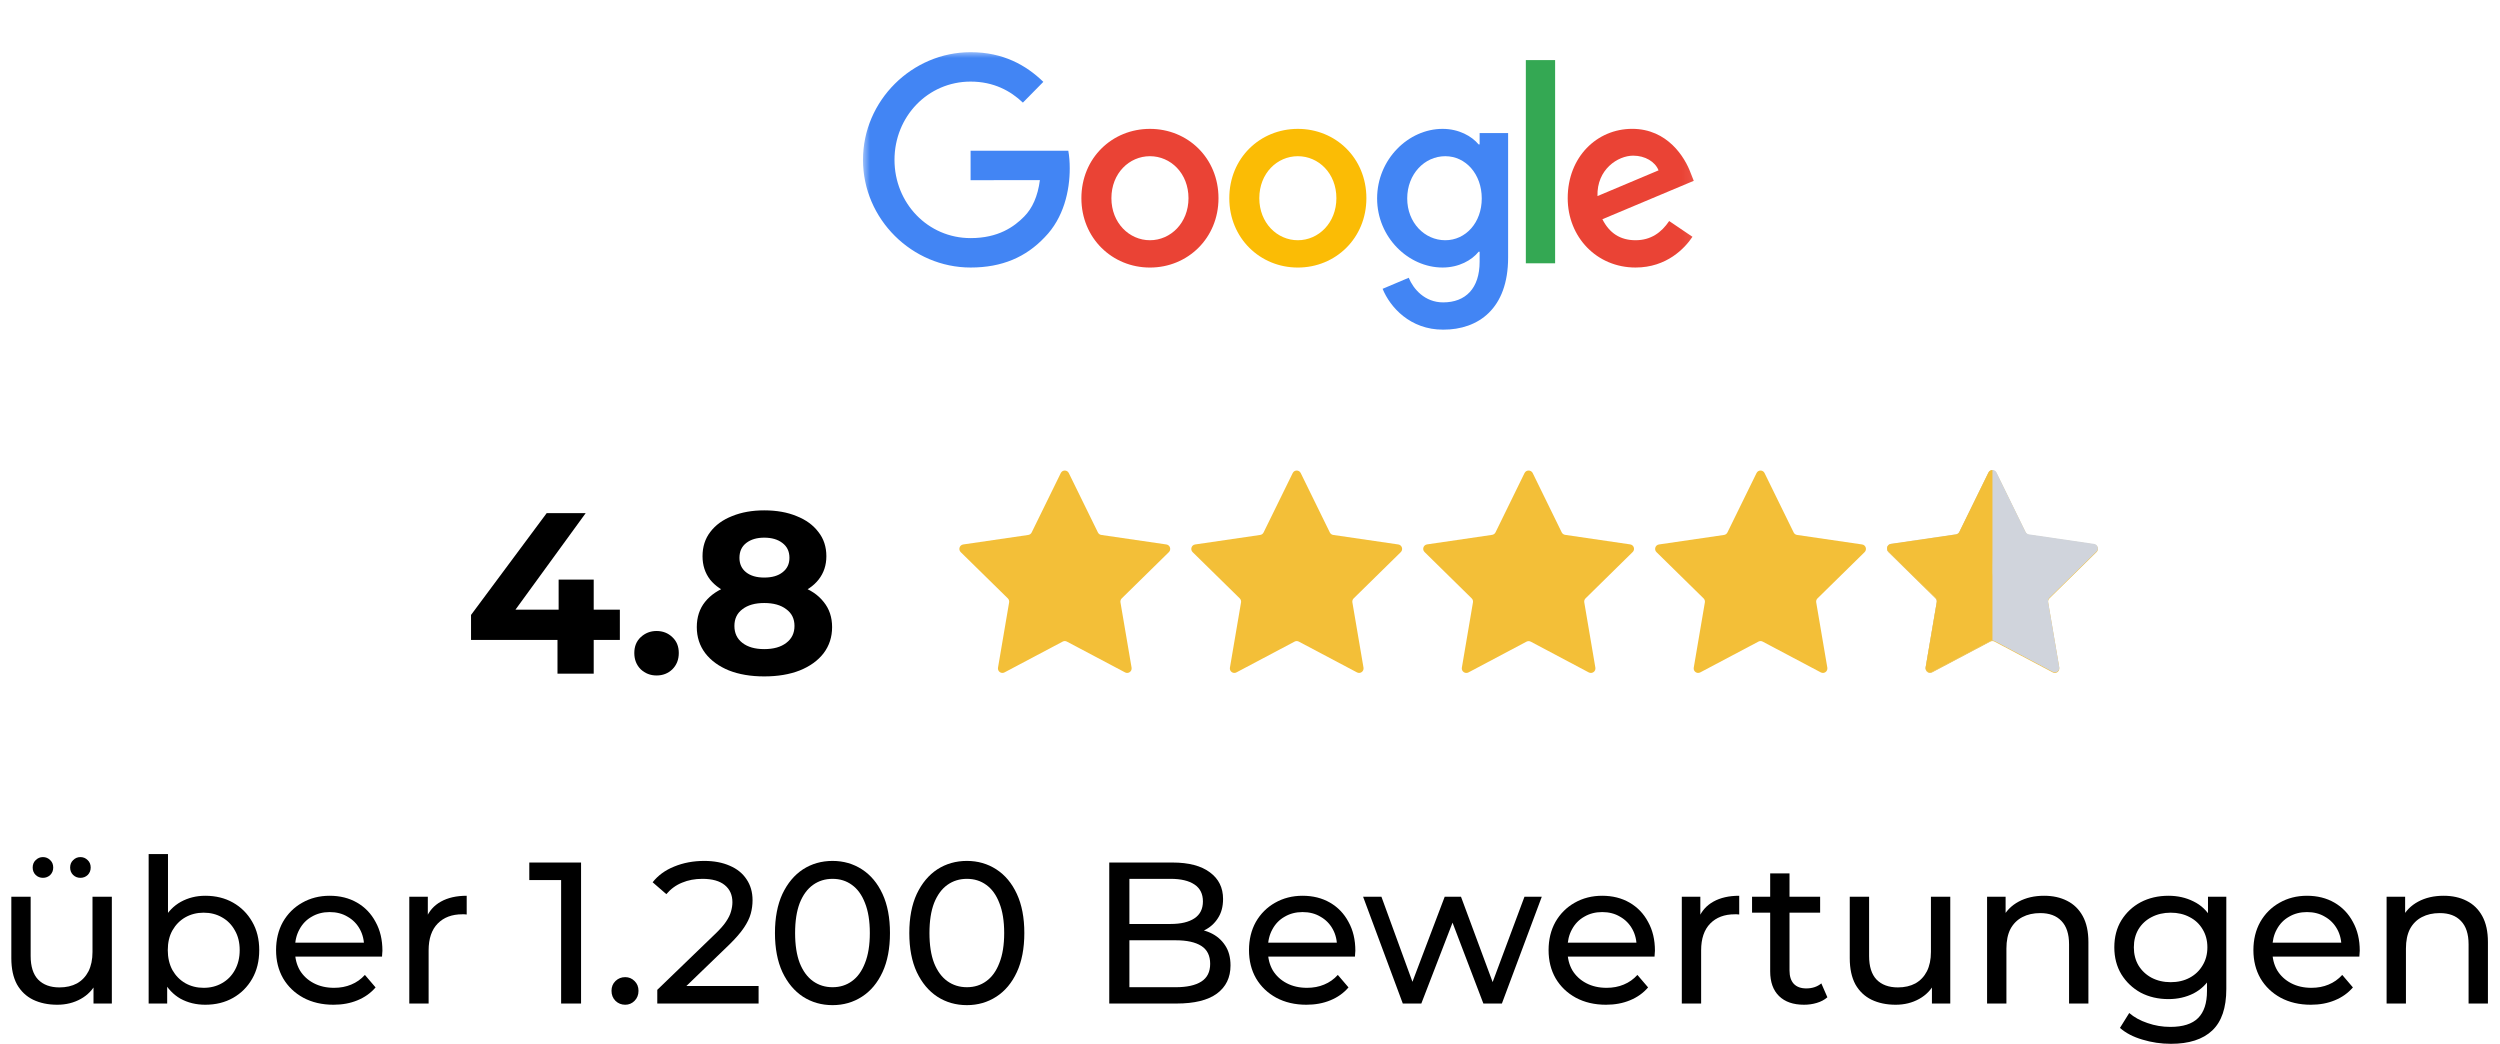 <?xml version="1.0" encoding="UTF-8"?> <svg xmlns="http://www.w3.org/2000/svg" width="194" height="81" viewBox="0 0 194 81" fill="none"><mask id="mask0_92_299" style="mask-type:luminance" maskUnits="userSpaceOnUse" x="66" y="3" width="66" height="24"><path d="M131.914 3.935H66.881V26.255H131.914V3.935Z" fill="white"></path></mask><g mask="url(#mask0_92_299)"><path d="M94.555 15.381C94.555 18.479 92.167 20.762 89.236 20.762C86.305 20.762 83.916 18.479 83.916 15.381C83.916 12.261 86.305 10 89.236 10C92.167 10 94.555 12.261 94.555 15.381ZM92.227 15.381C92.227 13.445 90.843 12.121 89.236 12.121C87.629 12.121 86.245 13.445 86.245 15.381C86.245 17.298 87.629 18.642 89.236 18.642C90.843 18.642 92.227 17.295 92.227 15.381Z" fill="#EA4335"></path><path d="M106.032 15.381C106.032 18.479 103.644 20.762 100.712 20.762C97.781 20.762 95.393 18.479 95.393 15.381C95.393 12.264 97.781 10 100.712 10C103.644 10 106.032 12.261 106.032 15.381ZM103.704 15.381C103.704 13.445 102.319 12.121 100.712 12.121C99.106 12.121 97.722 13.445 97.722 15.381C97.722 17.298 99.106 18.642 100.712 18.642C102.319 18.642 103.704 17.295 103.704 15.381Z" fill="#FBBC05"></path><path d="M117.03 10.325V19.986C117.03 23.96 114.721 25.583 111.99 25.583C109.42 25.583 107.873 23.838 107.29 22.412L109.317 21.555C109.678 22.431 110.563 23.465 111.988 23.465C113.736 23.465 114.819 22.371 114.819 20.311V19.537H114.738C114.216 20.19 113.212 20.76 111.945 20.76C109.293 20.76 106.864 18.416 106.864 15.401C106.864 12.363 109.293 10 111.945 10C113.21 10 114.214 10.57 114.738 11.204H114.819V10.328H117.03V10.325ZM114.984 15.401C114.984 13.506 113.738 12.121 112.153 12.121C110.546 12.121 109.2 13.506 109.2 15.401C109.2 17.276 110.546 18.642 112.153 18.642C113.738 18.642 114.984 17.276 114.984 15.401Z" fill="#4285F4"></path><path d="M120.677 4.663V20.432H118.405V4.663H120.677Z" fill="#34A853"></path><path d="M129.528 17.152L131.335 18.375C130.752 19.251 129.346 20.76 126.917 20.76C123.904 20.76 121.654 18.397 121.654 15.379C121.654 12.179 123.923 9.998 126.656 9.998C129.408 9.998 130.754 12.22 131.194 13.421L131.436 14.032L124.346 17.012C124.889 18.091 125.733 18.642 126.917 18.642C128.103 18.642 128.925 18.05 129.528 17.152ZM123.964 15.216L128.703 13.22C128.442 12.548 127.658 12.079 126.735 12.079C125.552 12.079 123.904 13.14 123.964 15.216Z" fill="#EA4335"></path><path d="M75.318 13.982V11.699H82.9C82.974 12.097 83.012 12.567 83.012 13.077C83.012 14.789 82.551 16.907 81.064 18.416C79.617 19.945 77.769 20.76 75.321 20.76C70.783 20.76 66.967 17.009 66.967 12.405C66.967 7.8 70.783 4.049 75.321 4.049C77.831 4.049 79.62 5.049 80.963 6.352L79.376 7.963C78.412 7.046 77.107 6.332 75.318 6.332C72.004 6.332 69.413 9.042 69.413 12.405C69.413 15.767 72.004 18.477 75.318 18.477C77.468 18.477 78.692 17.601 79.476 16.805C80.112 16.16 80.531 15.238 80.696 13.979L75.318 13.982Z" fill="#4285F4"></path></g><path d="M82.317 36.709C82.444 36.449 82.811 36.449 82.939 36.709L85.198 41.319C85.248 41.422 85.346 41.494 85.459 41.511L90.51 42.25C90.795 42.291 90.909 42.644 90.703 42.846L87.047 46.435C86.966 46.515 86.928 46.63 86.948 46.744L87.811 51.811C87.859 52.097 87.562 52.314 87.307 52.179L82.789 49.787C82.688 49.733 82.567 49.733 82.466 49.787L77.948 52.179C77.693 52.314 77.396 52.097 77.445 51.811L78.308 46.744C78.327 46.63 78.29 46.515 78.208 46.435L74.552 42.846C74.347 42.644 74.46 42.291 74.745 42.25L79.796 41.511C79.909 41.494 80.007 41.422 80.057 41.319L82.317 36.709Z" fill="#F3BF38"></path><path d="M100.314 36.709C100.441 36.449 100.809 36.449 100.936 36.709L103.195 41.319C103.245 41.422 103.343 41.494 103.456 41.511L108.508 42.25C108.792 42.291 108.906 42.644 108.7 42.846L105.044 46.435C104.963 46.515 104.925 46.63 104.945 46.744L105.808 51.811C105.856 52.097 105.559 52.314 105.304 52.179L100.786 49.787C100.685 49.733 100.564 49.733 100.463 49.787L95.945 52.179C95.691 52.314 95.393 52.097 95.442 51.811L96.305 46.744C96.324 46.63 96.287 46.515 96.205 46.435L92.549 42.846C92.344 42.644 92.457 42.291 92.742 42.25L97.793 41.511C97.906 41.494 98.004 41.422 98.054 41.319L100.314 36.709Z" fill="#F3BF38"></path><path d="M118.302 36.712C118.431 36.448 118.81 36.448 118.939 36.712L121.189 41.311C121.24 41.415 121.34 41.487 121.456 41.505L126.499 42.244C126.787 42.286 126.903 42.635 126.696 42.838L123.038 46.434C122.957 46.514 122.92 46.629 122.939 46.74L123.801 51.812C123.85 52.099 123.545 52.316 123.285 52.178L118.788 49.793C118.683 49.738 118.558 49.738 118.454 49.793L113.956 52.178C113.697 52.316 113.391 52.099 113.44 51.812L114.302 46.74C114.322 46.629 114.284 46.514 114.203 46.434L110.545 42.838C110.339 42.635 110.455 42.286 110.743 42.244L115.786 41.505C115.901 41.487 116.001 41.415 116.052 41.311L118.302 36.712Z" fill="#F3BF38"></path><path d="M136.307 36.709C136.434 36.449 136.802 36.449 136.929 36.709L139.188 41.319C139.239 41.422 139.336 41.494 139.449 41.511L144.501 42.25C144.785 42.291 144.899 42.644 144.693 42.846L141.038 46.435C140.956 46.515 140.919 46.63 140.938 46.744L141.801 51.811C141.849 52.097 141.552 52.314 141.297 52.179L136.779 49.787C136.678 49.733 136.557 49.733 136.456 49.787L131.938 52.179C131.684 52.314 131.386 52.097 131.435 51.811L132.298 46.744C132.317 46.63 132.28 46.515 132.198 46.435L128.543 42.846C128.337 42.644 128.45 42.291 128.735 42.25L133.786 41.511C133.9 41.494 133.997 41.422 134.048 41.319L136.307 36.709Z" fill="#F3BF38"></path><path d="M154.303 36.709C154.43 36.449 154.798 36.449 154.925 36.709L157.184 41.319C157.235 41.422 157.332 41.494 157.445 41.511L162.497 42.25C162.781 42.291 162.895 42.644 162.689 42.846L159.034 46.435C158.952 46.515 158.915 46.63 158.934 46.744L159.797 51.811C159.845 52.097 159.548 52.314 159.293 52.179L154.775 49.787C154.674 49.733 154.554 49.733 154.453 49.787L149.934 52.179C149.68 52.314 149.382 52.097 149.431 51.811L150.294 46.744C150.313 46.63 150.276 46.515 150.194 46.435L146.539 42.846C146.333 42.644 146.447 42.291 146.731 42.25L151.783 41.511C151.896 41.494 151.993 41.422 152.044 41.319L154.303 36.709Z" fill="#F3BF38"></path><path d="M154.303 36.665C154.43 36.406 154.798 36.406 154.925 36.665L157.184 41.276C157.235 41.379 157.332 41.45 157.445 41.467L162.497 42.206C162.781 42.248 162.895 42.6 162.689 42.802L159.034 46.391C158.952 46.471 158.915 46.587 158.934 46.7L159.797 51.767C159.845 52.053 159.548 52.27 159.293 52.136L154.775 49.743C154.674 49.69 154.554 49.69 154.453 49.743L149.934 52.136C149.68 52.27 149.382 52.053 149.431 51.767L150.294 46.7C150.313 46.587 150.276 46.471 150.194 46.391L146.539 42.802C146.333 42.6 146.447 42.248 146.731 42.206L151.783 41.467C151.896 41.45 151.993 41.379 152.044 41.276L154.303 36.665Z" fill="#D0D4DC"></path><path d="M154.303 36.665C154.366 36.535 154.49 36.471 154.614 36.471C154.614 36.565 154.614 36.66 154.614 36.754V36.944C154.614 37.133 154.614 38.552 154.614 38.836V39.404C154.614 39.782 154.614 40.823 154.614 41.276V43.093C154.614 43.283 154.595 44.589 154.614 44.702V46.216V48.203V49.703C154.614 49.703 154.52 49.702 154.453 49.743L149.934 52.136C149.68 52.27 149.382 52.053 149.431 51.767L150.294 46.7C150.313 46.587 150.276 46.471 150.194 46.391L146.539 42.802C146.333 42.6 146.447 42.248 146.731 42.206L151.783 41.467C151.896 41.45 151.993 41.379 152.044 41.276L154.303 36.665Z" fill="#F3BF38"></path><path d="M59.303 52.489C58.259 52.489 57.346 52.334 56.563 52.026C55.78 51.706 55.169 51.261 54.73 50.691C54.291 50.11 54.071 49.434 54.071 48.662C54.071 47.891 54.285 47.239 54.712 46.705C55.151 46.159 55.762 45.75 56.545 45.477C57.328 45.192 58.247 45.05 59.303 45.05C60.371 45.05 61.296 45.192 62.079 45.477C62.874 45.75 63.485 46.159 63.912 46.705C64.351 47.239 64.571 47.891 64.571 48.662C64.571 49.434 64.351 50.11 63.912 50.691C63.473 51.261 62.856 51.706 62.062 52.026C61.279 52.334 60.359 52.489 59.303 52.489ZM59.303 50.371C60.027 50.371 60.596 50.211 61.012 49.89C61.439 49.57 61.652 49.131 61.652 48.573C61.652 48.016 61.439 47.583 61.012 47.274C60.596 46.954 60.027 46.794 59.303 46.794C58.591 46.794 58.028 46.954 57.613 47.274C57.197 47.583 56.99 48.016 56.99 48.573C56.99 49.131 57.197 49.57 57.613 49.89C58.028 50.211 58.591 50.371 59.303 50.371ZM59.303 46.509C58.342 46.509 57.5 46.379 56.776 46.118C56.064 45.857 55.507 45.477 55.103 44.979C54.712 44.468 54.516 43.864 54.516 43.163C54.516 42.428 54.718 41.799 55.121 41.277C55.525 40.743 56.088 40.334 56.812 40.049C57.535 39.753 58.366 39.604 59.303 39.604C60.264 39.604 61.101 39.753 61.812 40.049C62.536 40.334 63.1 40.743 63.503 41.277C63.918 41.799 64.126 42.428 64.126 43.163C64.126 43.864 63.924 44.468 63.521 44.979C63.129 45.477 62.572 45.857 61.848 46.118C61.124 46.379 60.276 46.509 59.303 46.509ZM59.303 44.819C59.908 44.819 60.383 44.682 60.727 44.409C61.083 44.136 61.261 43.763 61.261 43.288C61.261 42.79 61.077 42.404 60.709 42.131C60.353 41.858 59.885 41.722 59.303 41.722C58.734 41.722 58.271 41.858 57.915 42.131C57.559 42.404 57.381 42.79 57.381 43.288C57.381 43.763 57.553 44.136 57.897 44.409C58.241 44.682 58.71 44.819 59.303 44.819Z" fill="black"></path><path d="M50.948 52.417C50.473 52.417 50.064 52.257 49.72 51.937C49.388 51.605 49.222 51.183 49.222 50.673C49.222 50.163 49.388 49.754 49.72 49.445C50.064 49.125 50.473 48.965 50.948 48.965C51.434 48.965 51.844 49.125 52.176 49.445C52.508 49.754 52.674 50.163 52.674 50.673C52.674 51.183 52.508 51.605 52.176 51.937C51.844 52.257 51.434 52.417 50.948 52.417Z" fill="black"></path><path d="M36.552 49.659V47.719L42.424 39.818H45.45L39.702 47.719L38.296 47.31H48.101V49.659H36.552ZM43.261 52.275V49.659L43.35 47.31V44.979H46.072V52.275H43.261Z" fill="black"></path><path d="M189.624 69.511C190.301 69.511 190.895 69.641 191.406 69.902C191.927 70.162 192.333 70.558 192.625 71.09C192.917 71.621 193.063 72.293 193.063 73.106V77.874H191.562V73.278C191.562 72.476 191.364 71.871 190.968 71.465C190.582 71.059 190.035 70.856 189.327 70.856C188.795 70.856 188.332 70.96 187.936 71.168C187.54 71.376 187.232 71.684 187.013 72.09C186.805 72.497 186.701 73.002 186.701 73.606V77.874H185.2V69.589H186.638V71.825L186.404 71.231C186.675 70.689 187.092 70.267 187.654 69.965C188.217 69.662 188.873 69.511 189.624 69.511Z" fill="black"></path><path d="M179.319 77.968C178.433 77.968 177.652 77.785 176.974 77.421C176.308 77.056 175.786 76.556 175.411 75.92C175.047 75.284 174.864 74.555 174.864 73.732C174.864 72.908 175.041 72.179 175.396 71.543C175.76 70.908 176.255 70.413 176.881 70.058C177.516 69.694 178.23 69.511 179.022 69.511C179.824 69.511 180.533 69.688 181.148 70.043C181.763 70.397 182.242 70.897 182.586 71.543C182.94 72.179 183.117 72.924 183.117 73.778C183.117 73.841 183.112 73.914 183.102 73.997C183.102 74.081 183.097 74.159 183.086 74.232H176.037V73.153H182.305L181.695 73.528C181.705 72.997 181.596 72.523 181.367 72.106C181.137 71.689 180.82 71.366 180.413 71.137C180.017 70.897 179.554 70.777 179.022 70.777C178.501 70.777 178.037 70.897 177.631 71.137C177.225 71.366 176.907 71.694 176.677 72.122C176.448 72.538 176.334 73.018 176.334 73.56V73.81C176.334 74.362 176.459 74.857 176.709 75.295C176.969 75.722 177.329 76.055 177.787 76.295C178.246 76.535 178.772 76.655 179.366 76.655C179.856 76.655 180.299 76.571 180.695 76.404C181.101 76.238 181.455 75.988 181.758 75.654L182.586 76.623C182.211 77.061 181.742 77.394 181.179 77.624C180.627 77.853 180.007 77.968 179.319 77.968Z" fill="black"></path><path d="M168.464 81C167.703 81 166.963 80.891 166.244 80.672C165.535 80.463 164.957 80.161 164.509 79.765L165.228 78.609C165.614 78.942 166.088 79.202 166.65 79.39C167.213 79.588 167.802 79.687 168.417 79.687C169.396 79.687 170.115 79.458 170.574 78.999C171.032 78.541 171.262 77.843 171.262 76.905V75.154L171.418 73.513L171.34 71.856V69.589H172.762V76.748C172.762 78.207 172.397 79.281 171.668 79.968C170.938 80.656 169.87 81 168.464 81ZM168.276 77.53C167.474 77.53 166.755 77.363 166.119 77.03C165.494 76.686 164.994 76.212 164.618 75.607C164.254 75.003 164.071 74.305 164.071 73.513C164.071 72.71 164.254 72.012 164.618 71.418C164.994 70.814 165.494 70.345 166.119 70.011C166.755 69.678 167.474 69.511 168.276 69.511C168.985 69.511 169.631 69.657 170.214 69.949C170.798 70.23 171.262 70.668 171.605 71.262C171.96 71.856 172.137 72.606 172.137 73.513C172.137 74.409 171.96 75.154 171.605 75.748C171.262 76.342 170.798 76.79 170.214 77.092C169.631 77.384 168.985 77.53 168.276 77.53ZM168.448 76.217C169 76.217 169.49 76.102 169.917 75.873C170.345 75.644 170.678 75.326 170.918 74.919C171.168 74.513 171.293 74.044 171.293 73.513C171.293 72.981 171.168 72.512 170.918 72.106C170.678 71.7 170.345 71.387 169.917 71.168C169.49 70.939 169 70.824 168.448 70.824C167.896 70.824 167.401 70.939 166.963 71.168C166.536 71.387 166.197 71.7 165.947 72.106C165.707 72.512 165.587 72.981 165.587 73.513C165.587 74.044 165.707 74.513 165.947 74.919C166.197 75.326 166.536 75.644 166.963 75.873C167.401 76.102 167.896 76.217 168.448 76.217Z" fill="black"></path><path d="M158.621 69.511C159.298 69.511 159.892 69.641 160.403 69.902C160.924 70.162 161.33 70.558 161.622 71.09C161.914 71.621 162.06 72.293 162.06 73.106V77.874H160.559V73.278C160.559 72.476 160.361 71.871 159.965 71.465C159.58 71.059 159.032 70.856 158.324 70.856C157.792 70.856 157.329 70.96 156.933 71.168C156.537 71.376 156.229 71.684 156.01 72.09C155.802 72.497 155.698 73.002 155.698 73.606V77.874H154.197V69.589H155.635V71.825L155.401 71.231C155.672 70.689 156.089 70.267 156.651 69.965C157.214 69.662 157.871 69.511 158.621 69.511Z" fill="black"></path><path d="M147.105 77.968C146.396 77.968 145.771 77.837 145.229 77.577C144.698 77.316 144.281 76.92 143.979 76.389C143.687 75.847 143.541 75.17 143.541 74.357V69.589H145.042V74.185C145.042 74.998 145.234 75.607 145.62 76.014C146.016 76.42 146.568 76.623 147.277 76.623C147.798 76.623 148.251 76.519 148.637 76.311C149.022 76.092 149.319 75.779 149.528 75.373C149.736 74.956 149.84 74.456 149.84 73.872V69.589H151.341V77.874H149.918V75.639L150.153 76.233C149.882 76.785 149.476 77.212 148.934 77.514C148.392 77.817 147.782 77.968 147.105 77.968Z" fill="black"></path><path d="M139.992 77.968C139.158 77.968 138.512 77.743 138.054 77.295C137.595 76.847 137.366 76.207 137.366 75.373V67.776H138.866V75.31C138.866 75.758 138.976 76.102 139.195 76.342C139.424 76.582 139.747 76.701 140.164 76.701C140.633 76.701 141.023 76.571 141.336 76.311L141.805 77.389C141.576 77.587 141.3 77.733 140.977 77.827C140.664 77.921 140.336 77.968 139.992 77.968ZM135.959 70.824V69.589H141.242V70.824H135.959Z" fill="black"></path><path d="M130.508 77.874V69.589H131.946V71.84L131.805 71.278C132.034 70.704 132.42 70.267 132.962 69.965C133.504 69.662 134.171 69.511 134.963 69.511V70.965C134.9 70.954 134.838 70.949 134.775 70.949C134.723 70.949 134.671 70.949 134.619 70.949C133.816 70.949 133.181 71.189 132.712 71.668C132.243 72.148 132.008 72.841 132.008 73.747V77.874H130.508Z" fill="black"></path><path d="M124.625 77.968C123.739 77.968 122.957 77.785 122.28 77.421C121.613 77.056 121.092 76.556 120.717 75.92C120.352 75.284 120.17 74.555 120.17 73.732C120.17 72.908 120.347 72.179 120.701 71.543C121.066 70.908 121.561 70.413 122.186 70.058C122.822 69.694 123.536 69.511 124.328 69.511C125.13 69.511 125.839 69.688 126.454 70.043C127.068 70.397 127.548 70.897 127.892 71.543C128.246 72.179 128.423 72.924 128.423 73.778C128.423 73.841 128.418 73.914 128.407 73.997C128.407 74.081 128.402 74.159 128.392 74.232H121.342V73.153H127.61L127.001 73.528C127.011 72.997 126.902 72.523 126.672 72.106C126.443 71.689 126.125 71.366 125.719 71.137C125.323 70.897 124.859 70.777 124.328 70.777C123.807 70.777 123.343 70.897 122.937 71.137C122.53 71.366 122.212 71.694 121.983 72.122C121.754 72.538 121.639 73.018 121.639 73.56V73.81C121.639 74.362 121.764 74.857 122.014 75.295C122.275 75.722 122.634 76.055 123.093 76.295C123.551 76.535 124.078 76.655 124.672 76.655C125.161 76.655 125.604 76.571 126 76.404C126.407 76.238 126.761 75.988 127.063 75.654L127.892 76.623C127.516 77.061 127.048 77.394 126.485 77.624C125.933 77.853 125.313 77.968 124.625 77.968Z" fill="black"></path><path d="M108.857 77.874L105.777 69.589H107.2L109.935 77.092H109.263L112.108 69.589H113.374L116.156 77.092H115.5L118.298 69.589H119.642L116.547 77.874H115.109L112.499 71.028H112.936L110.295 77.874H108.857Z" fill="black"></path><path d="M101.377 77.968C100.491 77.968 99.709 77.785 99.032 77.421C98.365 77.056 97.844 76.556 97.469 75.92C97.104 75.284 96.922 74.555 96.922 73.732C96.922 72.908 97.099 72.179 97.453 71.543C97.818 70.908 98.313 70.413 98.938 70.058C99.574 69.694 100.288 69.511 101.08 69.511C101.882 69.511 102.591 69.688 103.206 70.043C103.82 70.397 104.3 70.897 104.644 71.543C104.998 72.179 105.175 72.924 105.175 73.778C105.175 73.841 105.17 73.914 105.159 73.997C105.159 74.081 105.154 74.159 105.144 74.232H98.094V73.153H104.362L103.753 73.528C103.763 72.997 103.654 72.523 103.424 72.106C103.195 71.689 102.877 71.366 102.471 71.137C102.075 70.897 101.611 70.777 101.08 70.777C100.559 70.777 100.095 70.897 99.689 71.137C99.282 71.366 98.964 71.694 98.735 72.122C98.506 72.538 98.391 73.018 98.391 73.56V73.81C98.391 74.362 98.516 74.857 98.766 75.295C99.027 75.722 99.386 76.055 99.845 76.295C100.303 76.535 100.83 76.655 101.424 76.655C101.913 76.655 102.356 76.571 102.752 76.404C103.159 76.238 103.513 75.988 103.815 75.654L104.644 76.623C104.268 77.061 103.8 77.394 103.237 77.624C102.684 77.853 102.064 77.968 101.377 77.968Z" fill="black"></path><path d="M86.078 77.874V66.932H90.986C92.247 66.932 93.216 67.187 93.894 67.698C94.571 68.198 94.91 68.886 94.91 69.761C94.91 70.355 94.774 70.855 94.503 71.262C94.243 71.668 93.888 71.981 93.44 72.2C92.992 72.418 92.508 72.528 91.987 72.528L92.268 72.059C92.893 72.059 93.445 72.168 93.925 72.387C94.404 72.606 94.785 72.929 95.066 73.356C95.347 73.773 95.488 74.294 95.488 74.919C95.488 75.857 95.134 76.587 94.425 77.108C93.727 77.618 92.685 77.874 91.299 77.874H86.078ZM87.641 76.608H91.236C92.101 76.608 92.763 76.462 93.222 76.17C93.68 75.878 93.909 75.42 93.909 74.794C93.909 74.159 93.68 73.695 93.222 73.403C92.763 73.112 92.101 72.966 91.236 72.966H87.501V71.7H90.846C91.638 71.7 92.252 71.554 92.69 71.262C93.128 70.97 93.347 70.532 93.347 69.949C93.347 69.365 93.128 68.928 92.69 68.636C92.252 68.344 91.638 68.198 90.846 68.198H87.641V76.608Z" fill="black"></path><path d="M75.033 77.999C74.178 77.999 73.412 77.78 72.735 77.342C72.068 76.905 71.537 76.269 71.141 75.435C70.755 74.602 70.562 73.591 70.562 72.403C70.562 71.215 70.755 70.204 71.141 69.371C71.537 68.537 72.068 67.901 72.735 67.463C73.412 67.026 74.178 66.807 75.033 66.807C75.877 66.807 76.638 67.026 77.315 67.463C77.992 67.901 78.524 68.537 78.909 69.371C79.295 70.204 79.488 71.215 79.488 72.403C79.488 73.591 79.295 74.602 78.909 75.435C78.524 76.269 77.992 76.905 77.315 77.342C76.638 77.78 75.877 77.999 75.033 77.999ZM75.033 76.608C75.606 76.608 76.106 76.451 76.534 76.139C76.971 75.826 77.31 75.357 77.549 74.732C77.8 74.107 77.925 73.33 77.925 72.403C77.925 71.475 77.8 70.699 77.549 70.074C77.31 69.449 76.971 68.98 76.534 68.667C76.106 68.355 75.606 68.198 75.033 68.198C74.46 68.198 73.954 68.355 73.517 68.667C73.079 68.98 72.735 69.449 72.485 70.074C72.245 70.699 72.126 71.475 72.126 72.403C72.126 73.33 72.245 74.107 72.485 74.732C72.735 75.357 73.079 75.826 73.517 76.139C73.954 76.451 74.46 76.608 75.033 76.608Z" fill="black"></path><path d="M64.607 77.999C63.753 77.999 62.987 77.78 62.309 77.342C61.642 76.905 61.111 76.269 60.715 75.435C60.33 74.602 60.137 73.591 60.137 72.403C60.137 71.215 60.33 70.204 60.715 69.371C61.111 68.537 61.642 67.901 62.309 67.463C62.987 67.026 63.753 66.807 64.607 66.807C65.451 66.807 66.212 67.026 66.889 67.463C67.567 67.901 68.098 68.537 68.484 69.371C68.869 70.204 69.062 71.215 69.062 72.403C69.062 73.591 68.869 74.602 68.484 75.435C68.098 76.269 67.567 76.905 66.889 77.342C66.212 77.78 65.451 77.999 64.607 77.999ZM64.607 76.608C65.18 76.608 65.68 76.451 66.108 76.139C66.545 75.826 66.884 75.357 67.124 74.732C67.374 74.107 67.499 73.33 67.499 72.403C67.499 71.475 67.374 70.699 67.124 70.074C66.884 69.449 66.545 68.98 66.108 68.667C65.68 68.355 65.18 68.198 64.607 68.198C64.034 68.198 63.529 68.355 63.091 68.667C62.653 68.98 62.309 69.449 62.059 70.074C61.82 70.699 61.7 71.475 61.7 72.403C61.7 73.33 61.82 74.107 62.059 74.732C62.309 75.357 62.653 75.826 63.091 76.139C63.529 76.451 64.034 76.608 64.607 76.608Z" fill="black"></path><path d="M51.005 77.874V76.811L55.46 72.512C55.856 72.137 56.148 71.809 56.335 71.528C56.533 71.236 56.663 70.97 56.726 70.73C56.799 70.48 56.835 70.241 56.835 70.011C56.835 69.449 56.637 69.006 56.241 68.683C55.845 68.36 55.267 68.198 54.506 68.198C53.923 68.198 53.397 68.297 52.928 68.495C52.459 68.683 52.052 68.98 51.708 69.386L50.645 68.464C51.062 67.932 51.62 67.526 52.318 67.245C53.027 66.953 53.803 66.807 54.647 66.807C55.408 66.807 56.069 66.932 56.632 67.182C57.195 67.422 57.627 67.771 57.929 68.229C58.242 68.688 58.398 69.23 58.398 69.855C58.398 70.209 58.352 70.558 58.258 70.902C58.164 71.246 57.987 71.611 57.726 71.996C57.466 72.382 57.091 72.814 56.601 73.294L52.631 77.123L52.255 76.514H58.867V77.874H51.005Z" fill="black"></path><path d="M48.516 77.968C48.224 77.968 47.974 77.869 47.766 77.671C47.557 77.462 47.453 77.202 47.453 76.889C47.453 76.576 47.557 76.321 47.766 76.123C47.974 75.925 48.224 75.826 48.516 75.826C48.797 75.826 49.037 75.925 49.235 76.123C49.444 76.321 49.548 76.576 49.548 76.889C49.548 77.202 49.444 77.462 49.235 77.671C49.037 77.869 48.797 77.968 48.516 77.968Z" fill="black"></path><path d="M43.543 77.874V67.557L44.215 68.292H41.073V66.932H45.09V77.874H43.543Z" fill="black"></path><path d="M31.761 77.874V69.589H33.199V71.84L33.058 71.278C33.287 70.704 33.673 70.267 34.215 69.965C34.757 69.662 35.424 69.511 36.216 69.511V70.965C36.153 70.954 36.09 70.949 36.028 70.949C35.976 70.949 35.924 70.949 35.872 70.949C35.069 70.949 34.434 71.189 33.965 71.668C33.496 72.148 33.261 72.841 33.261 73.747V77.874H31.761Z" fill="black"></path><path d="M25.878 77.968C24.992 77.968 24.21 77.785 23.533 77.421C22.866 77.056 22.345 76.556 21.97 75.92C21.605 75.284 21.423 74.555 21.423 73.732C21.423 72.908 21.6 72.179 21.954 71.543C22.319 70.908 22.814 70.413 23.439 70.058C24.075 69.694 24.789 69.511 25.581 69.511C26.383 69.511 27.092 69.688 27.706 70.043C28.321 70.397 28.801 70.897 29.145 71.543C29.499 72.179 29.676 72.924 29.676 73.778C29.676 73.841 29.671 73.914 29.66 73.997C29.66 74.081 29.655 74.159 29.645 74.232H22.595V73.153H28.863L28.254 73.528C28.264 72.997 28.155 72.523 27.925 72.106C27.696 71.689 27.378 71.366 26.972 71.137C26.576 70.897 26.112 70.777 25.581 70.777C25.06 70.777 24.596 70.897 24.189 71.137C23.783 71.366 23.465 71.694 23.236 72.122C23.007 72.538 22.892 73.018 22.892 73.56V73.81C22.892 74.362 23.017 74.857 23.267 75.295C23.528 75.722 23.887 76.055 24.346 76.295C24.804 76.535 25.331 76.655 25.925 76.655C26.414 76.655 26.857 76.571 27.253 76.404C27.66 76.238 28.014 75.988 28.316 75.654L29.145 76.623C28.769 77.061 28.3 77.394 27.738 77.624C27.186 77.853 26.565 77.968 25.878 77.968Z" fill="black"></path><path d="M15.928 77.968C15.219 77.968 14.578 77.811 14.005 77.499C13.442 77.176 12.994 76.701 12.661 76.076C12.338 75.451 12.176 74.669 12.176 73.732C12.176 72.794 12.343 72.012 12.676 71.387C13.02 70.762 13.473 70.293 14.036 69.98C14.609 69.668 15.24 69.511 15.928 69.511C16.74 69.511 17.459 69.688 18.084 70.043C18.71 70.397 19.205 70.892 19.57 71.528C19.934 72.153 20.117 72.888 20.117 73.732C20.117 74.576 19.934 75.316 19.57 75.951C19.205 76.587 18.71 77.082 18.084 77.436C17.459 77.79 16.74 77.968 15.928 77.968ZM11.535 77.874V66.276H13.036V71.793L12.879 73.716L12.973 75.639V77.874H11.535ZM15.802 76.655C16.334 76.655 16.808 76.535 17.225 76.295C17.652 76.055 17.985 75.717 18.225 75.279C18.475 74.831 18.6 74.315 18.6 73.732C18.6 73.138 18.475 72.627 18.225 72.2C17.985 71.762 17.652 71.423 17.225 71.184C16.808 70.944 16.334 70.824 15.802 70.824C15.281 70.824 14.807 70.944 14.38 71.184C13.963 71.423 13.63 71.762 13.38 72.2C13.14 72.627 13.02 73.138 13.02 73.732C13.02 74.315 13.14 74.831 13.38 75.279C13.63 75.717 13.963 76.055 14.38 76.295C14.807 76.535 15.281 76.655 15.802 76.655Z" fill="black"></path><path d="M4.443 77.968C3.734 77.968 3.109 77.837 2.567 77.577C2.036 77.316 1.619 76.92 1.317 76.389C1.025 75.847 0.879 75.17 0.879 74.357V69.589H2.379V74.185C2.379 74.998 2.572 75.607 2.958 76.014C3.354 76.42 3.906 76.623 4.615 76.623C5.136 76.623 5.589 76.519 5.975 76.311C6.36 76.092 6.657 75.779 6.866 75.373C7.074 74.956 7.178 74.456 7.178 73.872V69.589H8.679V77.874H7.256V75.639L7.491 76.233C7.22 76.785 6.813 77.212 6.272 77.514C5.73 77.817 5.12 77.968 4.443 77.968ZM6.24 68.12C6.021 68.12 5.834 68.047 5.678 67.901C5.521 67.745 5.443 67.552 5.443 67.323C5.443 67.083 5.521 66.89 5.678 66.745C5.834 66.588 6.021 66.51 6.24 66.51C6.459 66.51 6.647 66.588 6.803 66.745C6.959 66.89 7.038 67.083 7.038 67.323C7.038 67.552 6.959 67.745 6.803 67.901C6.647 68.047 6.459 68.12 6.24 68.12ZM3.333 68.12C3.114 68.12 2.927 68.047 2.77 67.901C2.614 67.745 2.536 67.552 2.536 67.323C2.536 67.083 2.614 66.89 2.77 66.745C2.927 66.588 3.114 66.51 3.333 66.51C3.552 66.51 3.739 66.588 3.896 66.745C4.052 66.89 4.13 67.083 4.13 67.323C4.13 67.552 4.052 67.745 3.896 67.901C3.739 68.047 3.552 68.12 3.333 68.12Z" fill="black"></path></svg> 